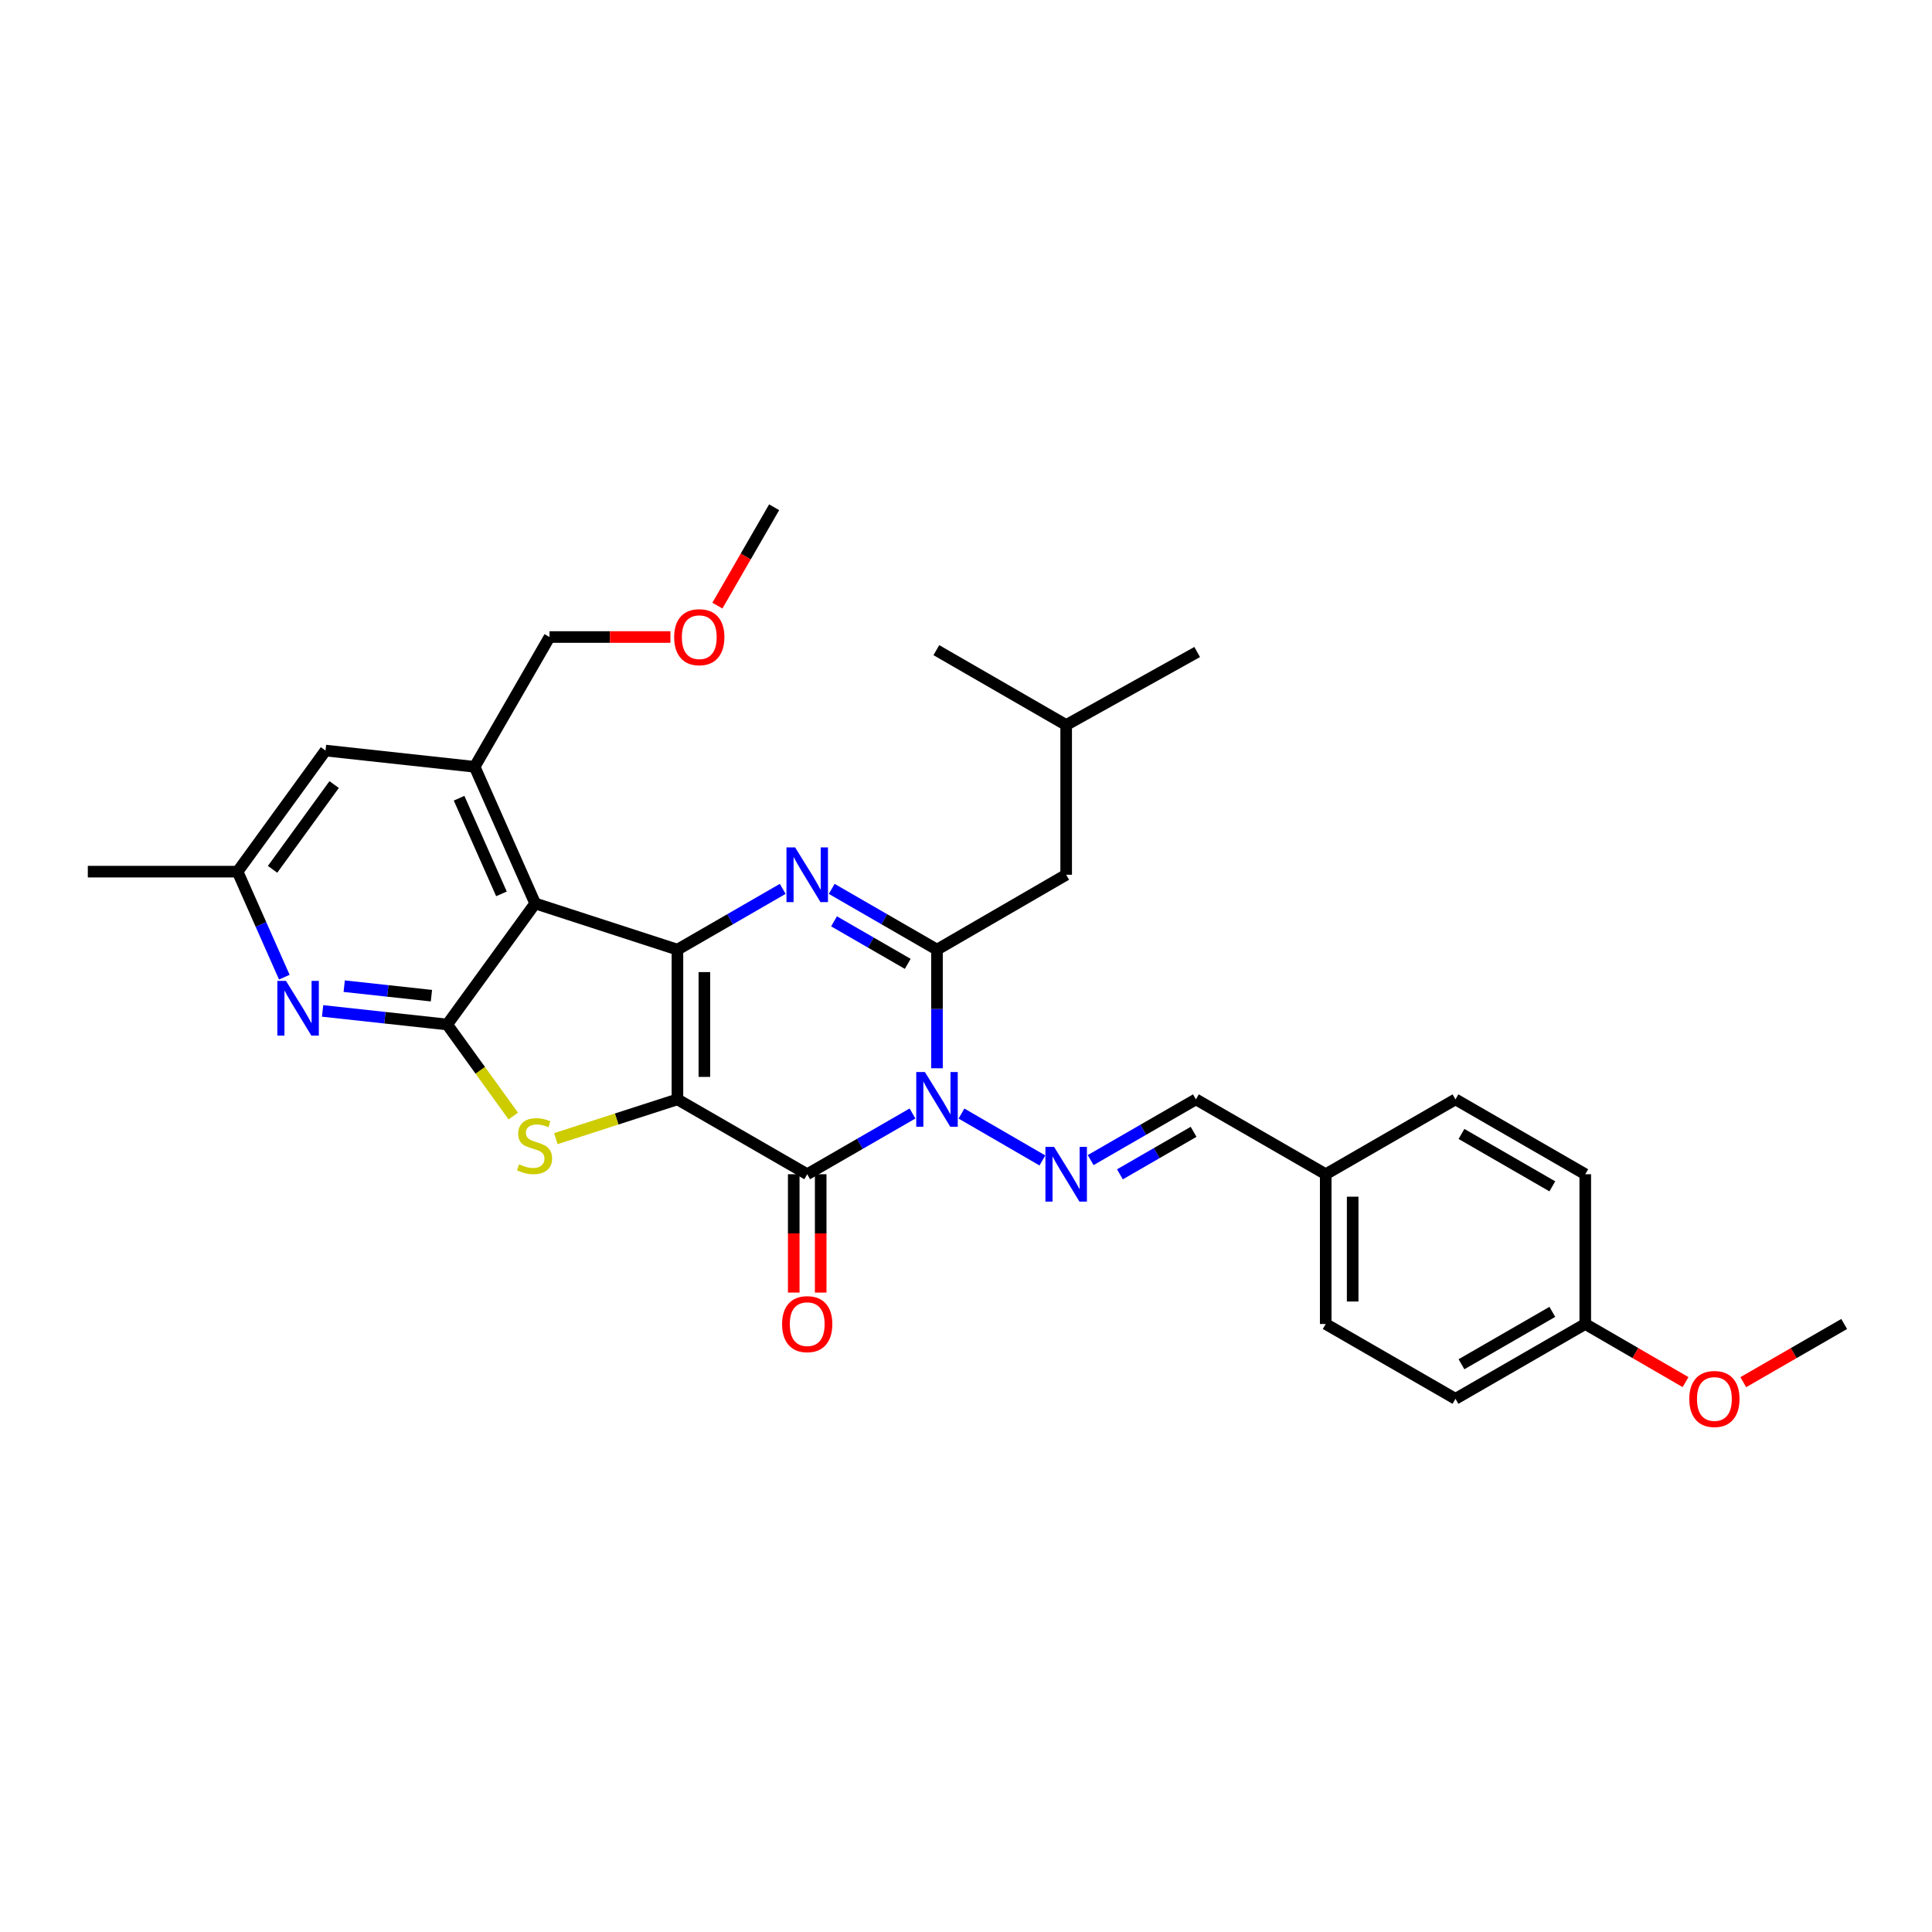 <?xml version='1.0' encoding='iso-8859-1'?>
<svg version='1.1' baseProfile='full'
              xmlns='http://www.w3.org/2000/svg'
                      xmlns:rdkit='http://www.rdkit.org/xml'
                      xmlns:xlink='http://www.w3.org/1999/xlink'
                  xml:space='preserve'
width='1000px' height='1000px' viewBox='0 0 1000 1000'>
<!-- END OF HEADER -->
<rect style='opacity:1.0;fill:#FFFFFF;stroke:none' width='1000' height='1000' x='0' y='0'> </rect>
<path class='bond-0' d='M 350.637,569.03 L 350.637,491.532' style='fill:none;fill-rule:evenodd;stroke:#000000;stroke-width:6px;stroke-linecap:butt;stroke-linejoin:miter;stroke-opacity:1' />
<path class='bond-0' d='M 364.586,557.406 L 364.586,503.156' style='fill:none;fill-rule:evenodd;stroke:#000000;stroke-width:6px;stroke-linecap:butt;stroke-linejoin:miter;stroke-opacity:1' />
<path class='bond-2' d='M 350.637,569.03 L 417.813,607.78' style='fill:none;fill-rule:evenodd;stroke:#000000;stroke-width:6px;stroke-linecap:butt;stroke-linejoin:miter;stroke-opacity:1' />
<path class='bond-5' d='M 350.637,569.03 L 319.174,579.196' style='fill:none;fill-rule:evenodd;stroke:#000000;stroke-width:6px;stroke-linecap:butt;stroke-linejoin:miter;stroke-opacity:1' />
<path class='bond-5' d='M 319.174,579.196 L 287.71,589.362' style='fill:none;fill-rule:evenodd;stroke:#CCCC00;stroke-width:6px;stroke-linecap:butt;stroke-linejoin:miter;stroke-opacity:1' />
<path class='bond-3' d='M 350.637,491.532 L 377.885,475.808' style='fill:none;fill-rule:evenodd;stroke:#000000;stroke-width:6px;stroke-linecap:butt;stroke-linejoin:miter;stroke-opacity:1' />
<path class='bond-3' d='M 377.885,475.808 L 405.134,460.083' style='fill:none;fill-rule:evenodd;stroke:#0000FF;stroke-width:6px;stroke-linecap:butt;stroke-linejoin:miter;stroke-opacity:1' />
<path class='bond-6' d='M 350.637,491.532 L 277.005,467.623' style='fill:none;fill-rule:evenodd;stroke:#000000;stroke-width:6px;stroke-linecap:butt;stroke-linejoin:miter;stroke-opacity:1' />
<path class='bond-1' d='M 472.31,576.344 L 445.061,592.062' style='fill:none;fill-rule:evenodd;stroke:#0000FF;stroke-width:6px;stroke-linecap:butt;stroke-linejoin:miter;stroke-opacity:1' />
<path class='bond-1' d='M 445.061,592.062 L 417.813,607.78' style='fill:none;fill-rule:evenodd;stroke:#000000;stroke-width:6px;stroke-linecap:butt;stroke-linejoin:miter;stroke-opacity:1' />
<path class='bond-8' d='M 497.66,576.375 L 539.541,600.648' style='fill:none;fill-rule:evenodd;stroke:#0000FF;stroke-width:6px;stroke-linecap:butt;stroke-linejoin:miter;stroke-opacity:1' />
<path class='bond-32' d='M 484.988,552.933 L 484.988,522.232' style='fill:none;fill-rule:evenodd;stroke:#0000FF;stroke-width:6px;stroke-linecap:butt;stroke-linejoin:miter;stroke-opacity:1' />
<path class='bond-32' d='M 484.988,522.232 L 484.988,491.532' style='fill:none;fill-rule:evenodd;stroke:#000000;stroke-width:6px;stroke-linecap:butt;stroke-linejoin:miter;stroke-opacity:1' />
<path class='bond-11' d='M 410.838,607.78 L 410.838,638.408' style='fill:none;fill-rule:evenodd;stroke:#000000;stroke-width:6px;stroke-linecap:butt;stroke-linejoin:miter;stroke-opacity:1' />
<path class='bond-11' d='M 410.838,638.408 L 410.838,669.036' style='fill:none;fill-rule:evenodd;stroke:#FF0000;stroke-width:6px;stroke-linecap:butt;stroke-linejoin:miter;stroke-opacity:1' />
<path class='bond-11' d='M 424.787,607.78 L 424.787,638.408' style='fill:none;fill-rule:evenodd;stroke:#000000;stroke-width:6px;stroke-linecap:butt;stroke-linejoin:miter;stroke-opacity:1' />
<path class='bond-11' d='M 424.787,638.408 L 424.787,669.036' style='fill:none;fill-rule:evenodd;stroke:#FF0000;stroke-width:6px;stroke-linecap:butt;stroke-linejoin:miter;stroke-opacity:1' />
<path class='bond-4' d='M 430.492,460.083 L 457.74,475.808' style='fill:none;fill-rule:evenodd;stroke:#0000FF;stroke-width:6px;stroke-linecap:butt;stroke-linejoin:miter;stroke-opacity:1' />
<path class='bond-4' d='M 457.74,475.808 L 484.988,491.532' style='fill:none;fill-rule:evenodd;stroke:#000000;stroke-width:6px;stroke-linecap:butt;stroke-linejoin:miter;stroke-opacity:1' />
<path class='bond-4' d='M 431.694,476.883 L 450.768,487.89' style='fill:none;fill-rule:evenodd;stroke:#0000FF;stroke-width:6px;stroke-linecap:butt;stroke-linejoin:miter;stroke-opacity:1' />
<path class='bond-4' d='M 450.768,487.89 L 469.842,498.897' style='fill:none;fill-rule:evenodd;stroke:#000000;stroke-width:6px;stroke-linecap:butt;stroke-linejoin:miter;stroke-opacity:1' />
<path class='bond-12' d='M 484.988,491.532 L 551.847,452.767' style='fill:none;fill-rule:evenodd;stroke:#000000;stroke-width:6px;stroke-linecap:butt;stroke-linejoin:miter;stroke-opacity:1' />
<path class='bond-7' d='M 265.676,577.669 L 248.571,553.975' style='fill:none;fill-rule:evenodd;stroke:#CCCC00;stroke-width:6px;stroke-linecap:butt;stroke-linejoin:miter;stroke-opacity:1' />
<path class='bond-7' d='M 248.571,553.975 L 231.467,530.281' style='fill:none;fill-rule:evenodd;stroke:#000000;stroke-width:6px;stroke-linecap:butt;stroke-linejoin:miter;stroke-opacity:1' />
<path class='bond-10' d='M 277.005,467.623 L 245.68,396.898' style='fill:none;fill-rule:evenodd;stroke:#000000;stroke-width:6px;stroke-linecap:butt;stroke-linejoin:miter;stroke-opacity:1' />
<path class='bond-10' d='M 259.552,462.664 L 237.624,413.156' style='fill:none;fill-rule:evenodd;stroke:#000000;stroke-width:6px;stroke-linecap:butt;stroke-linejoin:miter;stroke-opacity:1' />
<path class='bond-31' d='M 277.005,467.623 L 231.467,530.281' style='fill:none;fill-rule:evenodd;stroke:#000000;stroke-width:6px;stroke-linecap:butt;stroke-linejoin:miter;stroke-opacity:1' />
<path class='bond-9' d='M 231.467,530.281 L 199.221,526.768' style='fill:none;fill-rule:evenodd;stroke:#000000;stroke-width:6px;stroke-linecap:butt;stroke-linejoin:miter;stroke-opacity:1' />
<path class='bond-9' d='M 199.221,526.768 L 166.974,523.254' style='fill:none;fill-rule:evenodd;stroke:#0000FF;stroke-width:6px;stroke-linecap:butt;stroke-linejoin:miter;stroke-opacity:1' />
<path class='bond-9' d='M 223.304,515.359 L 200.732,512.9' style='fill:none;fill-rule:evenodd;stroke:#000000;stroke-width:6px;stroke-linecap:butt;stroke-linejoin:miter;stroke-opacity:1' />
<path class='bond-9' d='M 200.732,512.9 L 178.159,510.44' style='fill:none;fill-rule:evenodd;stroke:#0000FF;stroke-width:6px;stroke-linecap:butt;stroke-linejoin:miter;stroke-opacity:1' />
<path class='bond-15' d='M 564.525,600.465 L 591.766,584.748' style='fill:none;fill-rule:evenodd;stroke:#0000FF;stroke-width:6px;stroke-linecap:butt;stroke-linejoin:miter;stroke-opacity:1' />
<path class='bond-15' d='M 591.766,584.748 L 619.007,569.03' style='fill:none;fill-rule:evenodd;stroke:#000000;stroke-width:6px;stroke-linecap:butt;stroke-linejoin:miter;stroke-opacity:1' />
<path class='bond-15' d='M 579.669,607.832 L 598.737,596.83' style='fill:none;fill-rule:evenodd;stroke:#0000FF;stroke-width:6px;stroke-linecap:butt;stroke-linejoin:miter;stroke-opacity:1' />
<path class='bond-15' d='M 598.737,596.83 L 617.806,585.828' style='fill:none;fill-rule:evenodd;stroke:#000000;stroke-width:6px;stroke-linecap:butt;stroke-linejoin:miter;stroke-opacity:1' />
<path class='bond-14' d='M 147.164,505.779 L 135.066,478.471' style='fill:none;fill-rule:evenodd;stroke:#0000FF;stroke-width:6px;stroke-linecap:butt;stroke-linejoin:miter;stroke-opacity:1' />
<path class='bond-14' d='M 135.066,478.471 L 122.969,451.163' style='fill:none;fill-rule:evenodd;stroke:#000000;stroke-width:6px;stroke-linecap:butt;stroke-linejoin:miter;stroke-opacity:1' />
<path class='bond-13' d='M 245.68,396.898 L 168.492,388.489' style='fill:none;fill-rule:evenodd;stroke:#000000;stroke-width:6px;stroke-linecap:butt;stroke-linejoin:miter;stroke-opacity:1' />
<path class='bond-18' d='M 245.68,396.898 L 284.43,329.722' style='fill:none;fill-rule:evenodd;stroke:#000000;stroke-width:6px;stroke-linecap:butt;stroke-linejoin:miter;stroke-opacity:1' />
<path class='bond-25' d='M 551.847,452.767 L 551.847,375.268' style='fill:none;fill-rule:evenodd;stroke:#000000;stroke-width:6px;stroke-linecap:butt;stroke-linejoin:miter;stroke-opacity:1' />
<path class='bond-33' d='M 168.492,388.489 L 122.969,451.163' style='fill:none;fill-rule:evenodd;stroke:#000000;stroke-width:6px;stroke-linecap:butt;stroke-linejoin:miter;stroke-opacity:1' />
<path class='bond-33' d='M 172.95,406.088 L 141.084,449.96' style='fill:none;fill-rule:evenodd;stroke:#000000;stroke-width:6px;stroke-linecap:butt;stroke-linejoin:miter;stroke-opacity:1' />
<path class='bond-26' d='M 122.969,451.163 L 45.455,451.163' style='fill:none;fill-rule:evenodd;stroke:#000000;stroke-width:6px;stroke-linecap:butt;stroke-linejoin:miter;stroke-opacity:1' />
<path class='bond-16' d='M 619.007,569.03 L 686.191,607.78' style='fill:none;fill-rule:evenodd;stroke:#000000;stroke-width:6px;stroke-linecap:butt;stroke-linejoin:miter;stroke-opacity:1' />
<path class='bond-19' d='M 686.191,607.78 L 753.351,569.03' style='fill:none;fill-rule:evenodd;stroke:#000000;stroke-width:6px;stroke-linecap:butt;stroke-linejoin:miter;stroke-opacity:1' />
<path class='bond-20' d='M 686.191,607.78 L 686.191,685.294' style='fill:none;fill-rule:evenodd;stroke:#000000;stroke-width:6px;stroke-linecap:butt;stroke-linejoin:miter;stroke-opacity:1' />
<path class='bond-20' d='M 700.14,619.407 L 700.14,673.667' style='fill:none;fill-rule:evenodd;stroke:#000000;stroke-width:6px;stroke-linecap:butt;stroke-linejoin:miter;stroke-opacity:1' />
<path class='bond-17' d='M 820.527,685.294 L 753.351,724.028' style='fill:none;fill-rule:evenodd;stroke:#000000;stroke-width:6px;stroke-linecap:butt;stroke-linejoin:miter;stroke-opacity:1' />
<path class='bond-17' d='M 803.482,679.019 L 756.459,706.133' style='fill:none;fill-rule:evenodd;stroke:#000000;stroke-width:6px;stroke-linecap:butt;stroke-linejoin:miter;stroke-opacity:1' />
<path class='bond-23' d='M 820.527,685.294 L 846.483,700.335' style='fill:none;fill-rule:evenodd;stroke:#000000;stroke-width:6px;stroke-linecap:butt;stroke-linejoin:miter;stroke-opacity:1' />
<path class='bond-23' d='M 846.483,700.335 L 872.438,715.375' style='fill:none;fill-rule:evenodd;stroke:#FF0000;stroke-width:6px;stroke-linecap:butt;stroke-linejoin:miter;stroke-opacity:1' />
<path class='bond-34' d='M 820.527,685.294 L 820.527,607.78' style='fill:none;fill-rule:evenodd;stroke:#000000;stroke-width:6px;stroke-linecap:butt;stroke-linejoin:miter;stroke-opacity:1' />
<path class='bond-24' d='M 284.43,329.722 L 315.718,329.722' style='fill:none;fill-rule:evenodd;stroke:#000000;stroke-width:6px;stroke-linecap:butt;stroke-linejoin:miter;stroke-opacity:1' />
<path class='bond-24' d='M 315.718,329.722 L 347.006,329.722' style='fill:none;fill-rule:evenodd;stroke:#FF0000;stroke-width:6px;stroke-linecap:butt;stroke-linejoin:miter;stroke-opacity:1' />
<path class='bond-22' d='M 753.351,569.03 L 820.527,607.78' style='fill:none;fill-rule:evenodd;stroke:#000000;stroke-width:6px;stroke-linecap:butt;stroke-linejoin:miter;stroke-opacity:1' />
<path class='bond-22' d='M 756.457,586.926 L 803.48,614.051' style='fill:none;fill-rule:evenodd;stroke:#000000;stroke-width:6px;stroke-linecap:butt;stroke-linejoin:miter;stroke-opacity:1' />
<path class='bond-21' d='M 686.191,685.294 L 753.351,724.028' style='fill:none;fill-rule:evenodd;stroke:#000000;stroke-width:6px;stroke-linecap:butt;stroke-linejoin:miter;stroke-opacity:1' />
<path class='bond-27' d='M 902.308,715.414 L 928.427,700.354' style='fill:none;fill-rule:evenodd;stroke:#FF0000;stroke-width:6px;stroke-linecap:butt;stroke-linejoin:miter;stroke-opacity:1' />
<path class='bond-27' d='M 928.427,700.354 L 954.545,685.294' style='fill:none;fill-rule:evenodd;stroke:#000000;stroke-width:6px;stroke-linecap:butt;stroke-linejoin:miter;stroke-opacity:1' />
<path class='bond-28' d='M 371.323,313.464 L 386.008,288.009' style='fill:none;fill-rule:evenodd;stroke:#FF0000;stroke-width:6px;stroke-linecap:butt;stroke-linejoin:miter;stroke-opacity:1' />
<path class='bond-28' d='M 386.008,288.009 L 400.693,262.554' style='fill:none;fill-rule:evenodd;stroke:#000000;stroke-width:6px;stroke-linecap:butt;stroke-linejoin:miter;stroke-opacity:1' />
<path class='bond-29' d='M 551.847,375.268 L 484.655,336.519' style='fill:none;fill-rule:evenodd;stroke:#000000;stroke-width:6px;stroke-linecap:butt;stroke-linejoin:miter;stroke-opacity:1' />
<path class='bond-30' d='M 551.847,375.268 L 619.658,337.48' style='fill:none;fill-rule:evenodd;stroke:#000000;stroke-width:6px;stroke-linecap:butt;stroke-linejoin:miter;stroke-opacity:1' />
<path  class='atom-2' d='M 478.728 554.87
L 488.008 569.87
Q 488.928 571.35, 490.408 574.03
Q 491.888 576.71, 491.968 576.87
L 491.968 554.87
L 495.728 554.87
L 495.728 583.19
L 491.848 583.19
L 481.888 566.79
Q 480.728 564.87, 479.488 562.67
Q 478.288 560.47, 477.928 559.79
L 477.928 583.19
L 474.248 583.19
L 474.248 554.87
L 478.728 554.87
' fill='#0000FF'/>
<path  class='atom-4' d='M 411.553 438.607
L 420.833 453.607
Q 421.753 455.087, 423.233 457.767
Q 424.713 460.447, 424.793 460.607
L 424.793 438.607
L 428.553 438.607
L 428.553 466.927
L 424.673 466.927
L 414.713 450.527
Q 413.553 448.607, 412.313 446.407
Q 411.113 444.207, 410.753 443.527
L 410.753 466.927
L 407.073 466.927
L 407.073 438.607
L 411.553 438.607
' fill='#0000FF'/>
<path  class='atom-6' d='M 268.687 602.643
Q 269.007 602.763, 270.327 603.323
Q 271.647 603.883, 273.087 604.243
Q 274.567 604.563, 276.007 604.563
Q 278.687 604.563, 280.247 603.283
Q 281.807 601.963, 281.807 599.683
Q 281.807 598.123, 281.007 597.163
Q 280.247 596.203, 279.047 595.683
Q 277.847 595.163, 275.847 594.563
Q 273.327 593.803, 271.807 593.083
Q 270.327 592.363, 269.247 590.843
Q 268.207 589.323, 268.207 586.763
Q 268.207 583.203, 270.607 581.003
Q 273.047 578.803, 277.847 578.803
Q 281.127 578.803, 284.847 580.363
L 283.927 583.443
Q 280.527 582.043, 277.967 582.043
Q 275.207 582.043, 273.687 583.203
Q 272.167 584.323, 272.207 586.283
Q 272.207 587.803, 272.967 588.723
Q 273.767 589.643, 274.887 590.163
Q 276.047 590.683, 277.967 591.283
Q 280.527 592.083, 282.047 592.883
Q 283.567 593.683, 284.647 595.323
Q 285.767 596.923, 285.767 599.683
Q 285.767 603.603, 283.127 605.723
Q 280.527 607.803, 276.167 607.803
Q 273.647 607.803, 271.727 607.243
Q 269.847 606.723, 267.607 605.803
L 268.687 602.643
' fill='#CCCC00'/>
<path  class='atom-9' d='M 545.587 593.62
L 554.867 608.62
Q 555.787 610.1, 557.267 612.78
Q 558.747 615.46, 558.827 615.62
L 558.827 593.62
L 562.587 593.62
L 562.587 621.94
L 558.707 621.94
L 548.747 605.54
Q 547.587 603.62, 546.347 601.42
Q 545.147 599.22, 544.787 598.54
L 544.787 621.94
L 541.107 621.94
L 541.107 593.62
L 545.587 593.62
' fill='#0000FF'/>
<path  class='atom-10' d='M 148.034 507.712
L 157.314 522.712
Q 158.234 524.192, 159.714 526.872
Q 161.194 529.552, 161.274 529.712
L 161.274 507.712
L 165.034 507.712
L 165.034 536.032
L 161.154 536.032
L 151.194 519.632
Q 150.034 517.712, 148.794 515.512
Q 147.594 513.312, 147.234 512.632
L 147.234 536.032
L 143.554 536.032
L 143.554 507.712
L 148.034 507.712
' fill='#0000FF'/>
<path  class='atom-12' d='M 404.813 685.374
Q 404.813 678.574, 408.173 674.774
Q 411.533 670.974, 417.813 670.974
Q 424.093 670.974, 427.453 674.774
Q 430.813 678.574, 430.813 685.374
Q 430.813 692.254, 427.413 696.174
Q 424.013 700.054, 417.813 700.054
Q 411.573 700.054, 408.173 696.174
Q 404.813 692.294, 404.813 685.374
M 417.813 696.854
Q 422.133 696.854, 424.453 693.974
Q 426.813 691.054, 426.813 685.374
Q 426.813 679.814, 424.453 677.014
Q 422.133 674.174, 417.813 674.174
Q 413.493 674.174, 411.133 676.974
Q 408.813 679.774, 408.813 685.374
Q 408.813 691.094, 411.133 693.974
Q 413.493 696.854, 417.813 696.854
' fill='#FF0000'/>
<path  class='atom-24' d='M 874.37 724.108
Q 874.37 717.308, 877.73 713.508
Q 881.09 709.708, 887.37 709.708
Q 893.65 709.708, 897.01 713.508
Q 900.37 717.308, 900.37 724.108
Q 900.37 730.988, 896.97 734.908
Q 893.57 738.788, 887.37 738.788
Q 881.13 738.788, 877.73 734.908
Q 874.37 731.028, 874.37 724.108
M 887.37 735.588
Q 891.69 735.588, 894.01 732.708
Q 896.37 729.788, 896.37 724.108
Q 896.37 718.548, 894.01 715.748
Q 891.69 712.908, 887.37 712.908
Q 883.05 712.908, 880.69 715.708
Q 878.37 718.508, 878.37 724.108
Q 878.37 729.828, 880.69 732.708
Q 883.05 735.588, 887.37 735.588
' fill='#FF0000'/>
<path  class='atom-25' d='M 348.944 329.802
Q 348.944 323.002, 352.304 319.202
Q 355.664 315.402, 361.944 315.402
Q 368.224 315.402, 371.584 319.202
Q 374.944 323.002, 374.944 329.802
Q 374.944 336.682, 371.544 340.602
Q 368.144 344.482, 361.944 344.482
Q 355.704 344.482, 352.304 340.602
Q 348.944 336.722, 348.944 329.802
M 361.944 341.282
Q 366.264 341.282, 368.584 338.402
Q 370.944 335.482, 370.944 329.802
Q 370.944 324.242, 368.584 321.442
Q 366.264 318.602, 361.944 318.602
Q 357.624 318.602, 355.264 321.402
Q 352.944 324.202, 352.944 329.802
Q 352.944 335.522, 355.264 338.402
Q 357.624 341.282, 361.944 341.282
' fill='#FF0000'/>
</svg>

